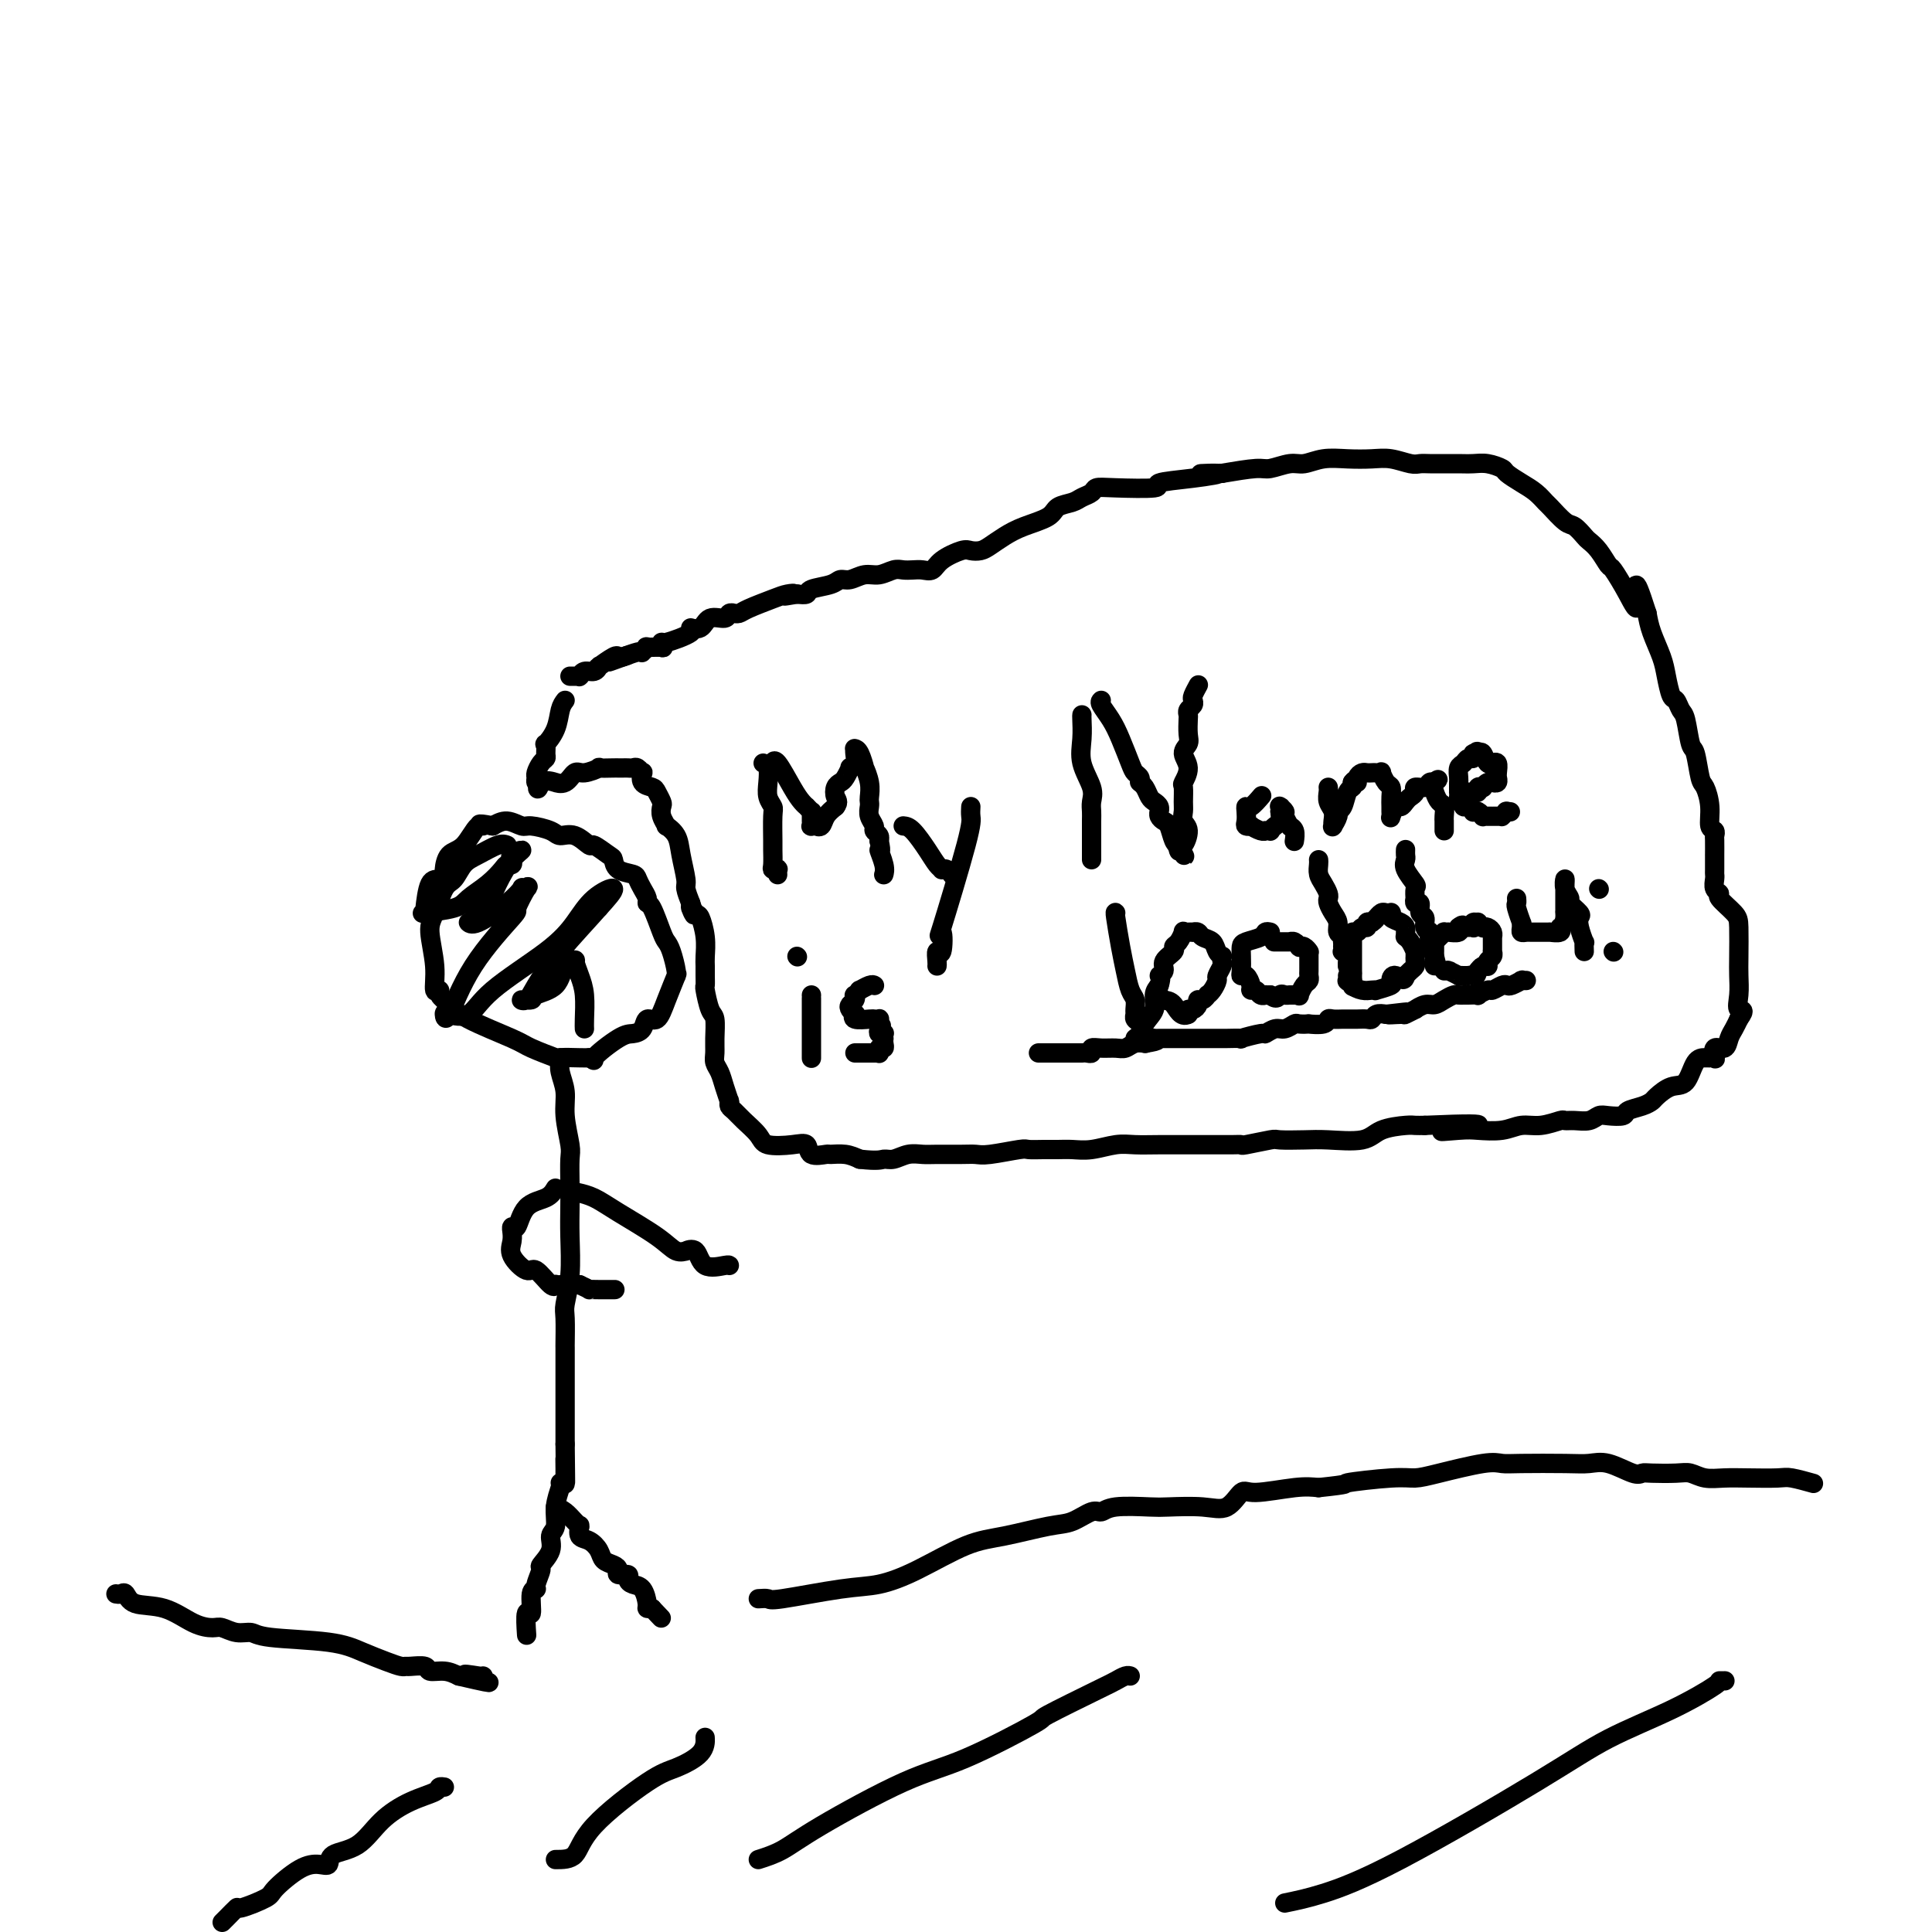 <svg viewBox='0 0 400 400' version='1.1' xmlns='http://www.w3.org/2000/svg' xmlns:xlink='http://www.w3.org/1999/xlink'><g fill='none' stroke='#000000' stroke-width='4' stroke-linecap='round' stroke-linejoin='round'><path d='M105,175c-0.470,-0.188 -0.941,-0.377 -2,0c-1.059,0.377 -2.707,1.319 -4,2c-1.293,0.681 -2.232,1.102 -3,2c-0.768,0.898 -1.364,2.272 -2,3c-0.636,0.728 -1.310,0.809 -2,2c-0.690,1.191 -1.396,3.492 -2,5c-0.604,1.508 -1.106,2.224 -1,4c0.106,1.776 0.819,4.611 1,7c0.181,2.389 -0.169,4.333 0,5c0.169,0.667 0.857,0.059 1,0c0.143,-0.059 -0.261,0.431 0,1c0.261,0.569 1.185,1.218 2,2c0.815,0.782 1.521,1.698 4,3c2.479,1.302 6.730,2.990 9,4c2.270,1.010 2.559,1.342 4,2c1.441,0.658 4.036,1.640 5,2c0.964,0.360 0.298,0.097 1,0c0.702,-0.097 2.772,-0.028 4,0c1.228,0.028 1.614,0.014 2,0'/><path d='M122,219c1.820,0.538 0.371,0.882 1,0c0.629,-0.882 3.338,-2.990 5,-4c1.662,-1.010 2.279,-0.922 3,-1c0.721,-0.078 1.546,-0.323 2,-1c0.454,-0.677 0.538,-1.785 1,-2c0.462,-0.215 1.301,0.464 2,0c0.699,-0.464 1.256,-2.071 2,-4c0.744,-1.929 1.674,-4.180 2,-5c0.326,-0.820 0.047,-0.208 0,0c-0.047,0.208 0.139,0.013 0,-1c-0.139,-1.013 -0.601,-2.845 -1,-4c-0.399,-1.155 -0.733,-1.632 -1,-2c-0.267,-0.368 -0.467,-0.626 -1,-2c-0.533,-1.374 -1.400,-3.863 -2,-5c-0.600,-1.137 -0.932,-0.921 -1,-1c-0.068,-0.079 0.129,-0.454 0,-1c-0.129,-0.546 -0.584,-1.264 -1,-2c-0.416,-0.736 -0.792,-1.491 -1,-2c-0.208,-0.509 -0.249,-0.771 -1,-1c-0.751,-0.229 -2.213,-0.423 -3,-1c-0.787,-0.577 -0.899,-1.535 -1,-2c-0.101,-0.465 -0.191,-0.435 -1,-1c-0.809,-0.565 -2.336,-1.723 -3,-2c-0.664,-0.277 -0.465,0.328 -1,0c-0.535,-0.328 -1.805,-1.589 -3,-2c-1.195,-0.411 -2.315,0.029 -3,0c-0.685,-0.029 -0.935,-0.527 -2,-1c-1.065,-0.473 -2.945,-0.921 -4,-1c-1.055,-0.079 -1.284,0.209 -2,0c-0.716,-0.209 -1.919,-0.917 -3,-1c-1.081,-0.083 -2.041,0.458 -3,1'/><path d='M102,171c-4.142,-0.869 -2.497,-0.040 -2,0c0.497,0.040 -0.153,-0.708 -1,0c-0.847,0.708 -1.889,2.873 -3,4c-1.111,1.127 -2.290,1.215 -3,2c-0.710,0.785 -0.950,2.267 -1,3c-0.050,0.733 0.091,0.718 0,1c-0.091,0.282 -0.415,0.860 -1,1c-0.585,0.140 -1.430,-0.158 -2,1c-0.570,1.158 -0.864,3.772 -1,5c-0.136,1.228 -0.113,1.070 0,1c0.113,-0.070 0.316,-0.052 0,0c-0.316,0.052 -1.150,0.137 0,0c1.150,-0.137 4.283,-0.496 6,-1c1.717,-0.504 2.019,-1.153 3,-2c0.981,-0.847 2.642,-1.890 4,-3c1.358,-1.110 2.414,-2.286 3,-3c0.586,-0.714 0.702,-0.967 1,-1c0.298,-0.033 0.779,0.152 1,0c0.221,-0.152 0.183,-0.642 0,-1c-0.183,-0.358 -0.510,-0.584 0,-1c0.510,-0.416 1.858,-1.023 2,-1c0.142,0.023 -0.921,0.676 -2,2c-1.079,1.324 -2.175,3.318 -3,5c-0.825,1.682 -1.379,3.052 -2,4c-0.621,0.948 -1.311,1.474 -2,2'/><path d='M99,189c-1.882,2.412 -2.089,1.942 -2,2c0.089,0.058 0.472,0.644 2,0c1.528,-0.644 4.201,-2.516 6,-4c1.799,-1.484 2.722,-2.579 3,-3c0.278,-0.421 -0.091,-0.169 0,0c0.091,0.169 0.640,0.255 1,0c0.360,-0.255 0.531,-0.851 0,0c-0.531,0.851 -1.764,3.149 -2,4c-0.236,0.851 0.526,0.255 -1,2c-1.526,1.745 -5.338,5.830 -8,10c-2.662,4.170 -4.172,8.426 -5,10c-0.828,1.574 -0.974,0.467 -1,0c-0.026,-0.467 0.068,-0.294 1,0c0.932,0.294 2.701,0.707 4,0c1.299,-0.707 2.127,-2.536 5,-5c2.873,-2.464 7.792,-5.564 11,-8c3.208,-2.436 4.705,-4.210 6,-6c1.295,-1.790 2.387,-3.597 4,-5c1.613,-1.403 3.747,-2.401 4,-2c0.253,0.401 -1.373,2.200 -3,4'/><path d='M124,188c-1.998,2.281 -5.495,5.985 -8,9c-2.505,3.015 -4.020,5.341 -5,7c-0.980,1.659 -1.426,2.651 -2,3c-0.574,0.349 -1.276,0.055 -1,0c0.276,-0.055 1.532,0.130 2,0c0.468,-0.130 0.149,-0.573 1,-1c0.851,-0.427 2.872,-0.838 4,-2c1.128,-1.162 1.364,-3.075 2,-4c0.636,-0.925 1.673,-0.862 2,-1c0.327,-0.138 -0.056,-0.478 0,0c0.056,0.478 0.551,1.775 1,3c0.449,1.225 0.852,2.380 1,4c0.148,1.620 0.040,3.705 0,5c-0.040,1.295 -0.011,1.798 0,2c0.011,0.202 0.006,0.101 0,0'/><path d='M116,219c-0.121,0.922 -0.243,1.844 0,3c0.243,1.156 0.850,2.545 1,4c0.150,1.455 -0.156,2.975 0,5c0.156,2.025 0.774,4.555 1,6c0.226,1.445 0.062,1.805 0,3c-0.062,1.195 -0.020,3.223 0,5c0.020,1.777 0.020,3.302 0,5c-0.020,1.698 -0.058,3.570 0,6c0.058,2.430 0.212,5.419 0,8c-0.212,2.581 -0.789,4.753 -1,6c-0.211,1.247 -0.057,1.568 0,3c0.057,1.432 0.015,3.975 0,5c-0.015,1.025 -0.004,0.531 0,1c0.004,0.469 0.001,1.901 0,3c-0.001,1.099 -0.000,1.866 0,3c0.000,1.134 0.000,2.634 0,4c-0.000,1.366 -0.000,2.599 0,4c0.000,1.401 0.000,2.972 0,4c-0.000,1.028 -0.000,1.514 0,2'/><path d='M117,299c0.155,13.229 0.041,6.302 0,4c-0.041,-2.302 -0.011,0.022 0,1c0.011,0.978 0.003,0.609 0,1c-0.003,0.391 -0.001,1.540 0,2c0.001,0.460 0.000,0.230 0,0'/><path d='M115,246c-0.445,0.743 -0.890,1.485 -2,2c-1.110,0.515 -2.886,0.802 -4,2c-1.114,1.198 -1.566,3.307 -2,4c-0.434,0.693 -0.851,-0.031 -1,0c-0.149,0.031 -0.030,0.815 0,1c0.030,0.185 -0.029,-0.230 0,0c0.029,0.230 0.148,1.106 0,2c-0.148,0.894 -0.561,1.805 0,3c0.561,1.195 2.097,2.674 3,3c0.903,0.326 1.172,-0.501 2,0c0.828,0.501 2.214,2.330 3,3c0.786,0.670 0.973,0.179 1,0c0.027,-0.179 -0.106,-0.048 0,0c0.106,0.048 0.452,0.013 1,0c0.548,-0.013 1.300,-0.004 2,0c0.700,0.004 1.350,0.002 2,0'/><path d='M120,266c2.545,1.155 1.909,1.041 2,1c0.091,-0.041 0.909,-0.011 2,0c1.091,0.011 2.455,0.003 3,0c0.545,-0.003 0.273,-0.002 0,0'/><path d='M120,247c-0.246,-0.056 -0.491,-0.113 0,0c0.491,0.113 1.719,0.394 3,1c1.281,0.606 2.615,1.536 5,3c2.385,1.464 5.823,3.461 8,5c2.177,1.539 3.095,2.620 4,3c0.905,0.380 1.798,0.060 2,0c0.202,-0.060 -0.286,0.142 0,0c0.286,-0.142 1.344,-0.626 2,0c0.656,0.626 0.908,2.364 2,3c1.092,0.636 3.025,0.171 4,0c0.975,-0.171 0.993,-0.049 1,0c0.007,0.049 0.004,0.024 0,0'/><path d='M116,307c0.123,0.080 0.245,0.159 0,1c-0.245,0.841 -0.858,2.443 -1,4c-0.142,1.557 0.187,3.070 0,4c-0.187,0.930 -0.891,1.279 -1,2c-0.109,0.721 0.378,1.815 0,3c-0.378,1.185 -1.622,2.461 -2,3c-0.378,0.539 0.110,0.343 0,1c-0.110,0.657 -0.818,2.168 -1,3c-0.182,0.832 0.161,0.984 0,1c-0.161,0.016 -0.828,-0.103 -1,1c-0.172,1.103 0.150,3.430 0,4c-0.150,0.570 -0.771,-0.616 -1,0c-0.229,0.616 -0.065,3.033 0,4c0.065,0.967 0.033,0.483 0,0'/><path d='M115,312c0.649,0.225 1.299,0.451 2,1c0.701,0.549 1.454,1.422 2,2c0.546,0.578 0.884,0.861 1,1c0.116,0.139 0.010,0.134 0,0c-0.010,-0.134 0.076,-0.397 0,0c-0.076,0.397 -0.315,1.454 0,2c0.315,0.546 1.185,0.580 2,1c0.815,0.420 1.575,1.227 2,2c0.425,0.773 0.514,1.513 1,2c0.486,0.487 1.370,0.722 2,1c0.630,0.278 1.008,0.600 1,1c-0.008,0.400 -0.402,0.879 0,1c0.402,0.121 1.600,-0.115 2,0c0.400,0.115 0.001,0.581 0,1c-0.001,0.419 0.395,0.792 1,1c0.605,0.208 1.420,0.252 2,1c0.580,0.748 0.925,2.201 1,3c0.075,0.799 -0.122,0.942 0,1c0.122,0.058 0.561,0.029 1,0'/><path d='M135,333c3.333,3.500 1.667,1.750 0,0'/><path d='M158,158c0.415,0.159 0.829,0.319 1,1c0.171,0.681 0.098,1.885 0,3c-0.098,1.115 -0.223,2.142 0,3c0.223,0.858 0.792,1.547 1,2c0.208,0.453 0.055,0.671 0,2c-0.055,1.329 -0.011,3.768 0,5c0.011,1.232 -0.011,1.257 0,2c0.011,0.743 0.056,2.203 0,3c-0.056,0.797 -0.211,0.932 0,1c0.211,0.068 0.789,0.071 1,0c0.211,-0.071 0.057,-0.215 0,0c-0.057,0.215 -0.015,0.789 0,1c0.015,0.211 0.004,0.060 0,0c-0.004,-0.060 -0.002,-0.030 0,0'/><path d='M160,158c-0.036,0.130 -0.072,0.259 0,0c0.072,-0.259 0.253,-0.908 1,0c0.747,0.908 2.060,3.372 3,5c0.940,1.628 1.506,2.421 2,3c0.494,0.579 0.917,0.943 1,1c0.083,0.057 -0.174,-0.192 0,0c0.174,0.192 0.779,0.826 1,1c0.221,0.174 0.058,-0.111 0,0c-0.058,0.111 -0.012,0.618 0,1c0.012,0.382 -0.012,0.638 0,1c0.012,0.362 0.059,0.831 0,1c-0.059,0.169 -0.224,0.039 0,0c0.224,-0.039 0.836,0.012 1,0c0.164,-0.012 -0.121,-0.086 0,0c0.121,0.086 0.648,0.331 1,0c0.352,-0.331 0.529,-1.237 1,-2c0.471,-0.763 1.235,-1.381 2,-2'/><path d='M173,167c0.787,-0.965 0.253,-1.376 0,-2c-0.253,-0.624 -0.227,-1.459 0,-2c0.227,-0.541 0.653,-0.788 1,-1c0.347,-0.212 0.615,-0.389 1,-1c0.385,-0.611 0.888,-1.656 1,-2c0.112,-0.344 -0.166,0.013 0,0c0.166,-0.013 0.777,-0.396 1,-1c0.223,-0.604 0.059,-1.430 0,-2c-0.059,-0.570 -0.013,-0.884 0,-1c0.013,-0.116 -0.007,-0.033 0,0c0.007,0.033 0.039,0.017 0,0c-0.039,-0.017 -0.150,-0.034 0,0c0.150,0.034 0.562,0.121 1,1c0.438,0.879 0.902,2.550 1,3c0.098,0.450 -0.170,-0.322 0,0c0.170,0.322 0.776,1.738 1,3c0.224,1.262 0.064,2.369 0,3c-0.064,0.631 -0.032,0.785 0,1c0.032,0.215 0.065,0.491 0,1c-0.065,0.509 -0.228,1.250 0,2c0.228,0.750 0.846,1.508 1,2c0.154,0.492 -0.154,0.720 0,1c0.154,0.280 0.772,0.614 1,1c0.228,0.386 0.065,0.825 0,1c-0.065,0.175 -0.033,0.088 0,0'/><path d='M182,174c0.713,3.243 -0.005,1.850 0,2c0.005,0.150 0.733,1.844 1,3c0.267,1.156 0.072,1.773 0,2c-0.072,0.227 -0.021,0.065 0,0c0.021,-0.065 0.010,-0.032 0,0'/><path d='M187,171c0.558,0.053 1.115,0.105 2,1c0.885,0.895 2.096,2.631 3,4c0.904,1.369 1.500,2.371 2,3c0.500,0.629 0.905,0.887 1,1c0.095,0.113 -0.118,0.083 0,0c0.118,-0.083 0.568,-0.218 1,0c0.432,0.218 0.847,0.789 1,1c0.153,0.211 0.044,0.060 0,0c-0.044,-0.060 -0.022,-0.030 0,0'/><path d='M201,167c-0.038,0.683 -0.076,1.365 0,2c0.076,0.635 0.265,1.222 -1,6c-1.265,4.778 -3.985,13.746 -5,17c-1.015,3.254 -0.324,0.795 0,1c0.324,0.205 0.283,3.074 0,4c-0.283,0.926 -0.808,-0.092 -1,0c-0.192,0.092 -0.052,1.294 0,2c0.052,0.706 0.015,0.916 0,1c-0.015,0.084 -0.007,0.042 0,0'/><path d='M224,148c-0.016,0.086 -0.033,0.173 0,1c0.033,0.827 0.114,2.396 0,4c-0.114,1.604 -0.423,3.244 0,5c0.423,1.756 1.577,3.629 2,5c0.423,1.371 0.113,2.240 0,3c-0.113,0.760 -0.030,1.412 0,2c0.030,0.588 0.008,1.114 0,2c-0.008,0.886 -0.002,2.132 0,3c0.002,0.868 0.001,1.356 0,2c-0.001,0.644 -0.000,1.443 0,2c0.000,0.557 0.000,0.874 0,1c-0.000,0.126 -0.000,0.063 0,0'/><path d='M228,145c-0.180,0.168 -0.361,0.335 0,1c0.361,0.665 1.263,1.827 2,3c0.737,1.173 1.308,2.356 2,4c0.692,1.644 1.506,3.747 2,5c0.494,1.253 0.667,1.656 1,2c0.333,0.344 0.824,0.630 1,1c0.176,0.370 0.036,0.824 0,1c-0.036,0.176 0.032,0.075 0,0c-0.032,-0.075 -0.162,-0.122 0,0c0.162,0.122 0.618,0.415 1,1c0.382,0.585 0.691,1.462 1,2c0.309,0.538 0.618,0.735 1,1c0.382,0.265 0.837,0.596 1,1c0.163,0.404 0.032,0.880 0,1c-0.032,0.120 0.033,-0.115 0,0c-0.033,0.115 -0.163,0.581 0,1c0.163,0.419 0.621,0.793 1,1c0.379,0.207 0.679,0.248 1,1c0.321,0.752 0.663,2.215 1,3c0.337,0.785 0.668,0.893 1,1'/><path d='M244,175c2.475,4.579 0.663,1.026 0,0c-0.663,-1.026 -0.175,0.474 0,1c0.175,0.526 0.038,0.079 0,0c-0.038,-0.079 0.025,0.211 0,0c-0.025,-0.211 -0.136,-0.925 0,-1c0.136,-0.075 0.520,0.487 1,0c0.480,-0.487 1.057,-2.022 1,-3c-0.057,-0.978 -0.749,-1.398 -1,-2c-0.251,-0.602 -0.062,-1.385 0,-2c0.062,-0.615 -0.002,-1.060 0,-2c0.002,-0.940 0.071,-2.374 0,-3c-0.071,-0.626 -0.282,-0.446 0,-1c0.282,-0.554 1.056,-1.844 1,-3c-0.056,-1.156 -0.943,-2.180 -1,-3c-0.057,-0.820 0.716,-1.438 1,-2c0.284,-0.562 0.080,-1.068 0,-2c-0.080,-0.932 -0.035,-2.292 0,-3c0.035,-0.708 0.061,-0.766 0,-1c-0.061,-0.234 -0.209,-0.645 0,-1c0.209,-0.355 0.774,-0.656 1,-1c0.226,-0.344 0.113,-0.733 0,-1c-0.113,-0.267 -0.226,-0.412 0,-1c0.226,-0.588 0.792,-1.620 1,-2c0.208,-0.380 0.060,-0.109 0,0c-0.060,0.109 -0.030,0.054 0,0'/><path d='M261,165c0.196,-0.231 0.393,-0.462 0,0c-0.393,0.462 -1.374,1.616 -2,2c-0.626,0.384 -0.895,-0.002 -1,0c-0.105,0.002 -0.044,0.392 0,1c0.044,0.608 0.071,1.435 0,2c-0.071,0.565 -0.239,0.869 0,1c0.239,0.131 0.886,0.088 1,0c0.114,-0.088 -0.305,-0.220 0,0c0.305,0.220 1.335,0.792 2,1c0.665,0.208 0.966,0.053 1,0c0.034,-0.053 -0.197,-0.002 0,0c0.197,0.002 0.824,-0.044 1,0c0.176,0.044 -0.097,0.177 0,0c0.097,-0.177 0.565,-0.663 1,-1c0.435,-0.337 0.839,-0.525 1,-1c0.161,-0.475 0.081,-1.238 0,-2'/><path d='M265,168c0.614,-0.849 0.149,-0.972 0,-1c-0.149,-0.028 0.016,0.038 0,0c-0.016,-0.038 -0.214,-0.182 0,0c0.214,0.182 0.841,0.689 1,1c0.159,0.311 -0.150,0.425 0,1c0.150,0.575 0.758,1.612 1,2c0.242,0.388 0.117,0.129 0,0c-0.117,-0.129 -0.227,-0.127 0,0c0.227,0.127 0.792,0.380 1,1c0.208,0.620 0.059,1.606 0,2c-0.059,0.394 -0.030,0.197 0,0'/><path d='M275,163c0.030,0.243 0.061,0.486 0,1c-0.061,0.514 -0.212,1.300 0,2c0.212,0.700 0.788,1.314 1,2c0.212,0.686 0.061,1.445 0,2c-0.061,0.555 -0.031,0.905 0,1c0.031,0.095 0.064,-0.067 0,0c-0.064,0.067 -0.225,0.361 0,0c0.225,-0.361 0.834,-1.378 1,-2c0.166,-0.622 -0.113,-0.849 0,-1c0.113,-0.151 0.618,-0.226 1,-1c0.382,-0.774 0.641,-2.247 1,-3c0.359,-0.753 0.817,-0.787 1,-1c0.183,-0.213 0.092,-0.607 0,-1'/><path d='M280,162c0.858,-1.193 1.004,-0.176 1,0c-0.004,0.176 -0.156,-0.489 0,-1c0.156,-0.511 0.620,-0.869 1,-1c0.380,-0.131 0.675,-0.037 1,0c0.325,0.037 0.678,0.017 1,0c0.322,-0.017 0.612,-0.030 1,0c0.388,0.030 0.875,0.105 1,0c0.125,-0.105 -0.110,-0.389 0,0c0.110,0.389 0.565,1.452 1,2c0.435,0.548 0.849,0.581 1,1c0.151,0.419 0.040,1.225 0,2c-0.040,0.775 -0.008,1.520 0,2c0.008,0.480 -0.009,0.693 0,1c0.009,0.307 0.044,0.706 0,1c-0.044,0.294 -0.167,0.482 0,0c0.167,-0.482 0.623,-1.634 1,-2c0.377,-0.366 0.673,0.056 1,0c0.327,-0.056 0.683,-0.588 1,-1c0.317,-0.412 0.596,-0.703 1,-1c0.404,-0.297 0.935,-0.602 1,-1c0.065,-0.398 -0.336,-0.891 0,-1c0.336,-0.109 1.410,0.167 2,0c0.590,-0.167 0.697,-0.776 1,-1c0.303,-0.224 0.801,-0.064 1,0c0.199,0.064 0.100,0.032 0,0'/><path d='M297,162c1.404,-1.019 0.415,-0.568 0,0c-0.415,0.568 -0.255,1.252 0,2c0.255,0.748 0.604,1.558 1,2c0.396,0.442 0.838,0.514 1,1c0.162,0.486 0.043,1.384 0,2c-0.043,0.616 -0.012,0.949 0,1c0.012,0.051 0.003,-0.179 0,0c-0.003,0.179 -0.001,0.766 0,1c0.001,0.234 0.000,0.114 0,0c-0.000,-0.114 -0.000,-0.223 0,0c0.000,0.223 0.000,0.778 0,1c-0.000,0.222 -0.000,0.111 0,0'/><path d='M304,164c0.455,0.008 0.911,0.016 1,0c0.089,-0.016 -0.187,-0.056 0,0c0.187,0.056 0.837,0.207 1,0c0.163,-0.207 -0.163,-0.773 0,-1c0.163,-0.227 0.813,-0.114 1,0c0.187,0.114 -0.090,0.228 0,0c0.090,-0.228 0.546,-0.797 1,-1c0.454,-0.203 0.906,-0.040 1,0c0.094,0.040 -0.171,-0.044 0,0c0.171,0.044 0.779,0.214 1,0c0.221,-0.214 0.055,-0.814 0,-1c-0.055,-0.186 0.000,0.041 0,0c-0.000,-0.041 -0.056,-0.349 0,-1c0.056,-0.651 0.222,-1.646 0,-2c-0.222,-0.354 -0.833,-0.067 -1,0c-0.167,0.067 0.110,-0.085 0,0c-0.110,0.085 -0.607,0.408 -1,0c-0.393,-0.408 -0.684,-1.545 -1,-2c-0.316,-0.455 -0.658,-0.227 -1,0'/><path d='M306,156c-0.555,-0.911 0.059,-0.188 0,0c-0.059,0.188 -0.790,-0.158 -1,0c-0.210,0.158 0.101,0.820 0,1c-0.101,0.180 -0.616,-0.120 -1,0c-0.384,0.120 -0.639,0.662 -1,1c-0.361,0.338 -0.829,0.473 -1,1c-0.171,0.527 -0.046,1.447 0,2c0.046,0.553 0.013,0.739 0,1c-0.013,0.261 -0.004,0.596 0,1c0.004,0.404 0.005,0.878 0,1c-0.005,0.122 -0.016,-0.107 0,0c0.016,0.107 0.060,0.549 0,1c-0.060,0.451 -0.222,0.909 0,1c0.222,0.091 0.829,-0.186 1,0c0.171,0.186 -0.095,0.833 0,1c0.095,0.167 0.551,-0.148 1,0c0.449,0.148 0.890,0.758 1,1c0.110,0.242 -0.111,0.118 0,0c0.111,-0.118 0.556,-0.228 1,0c0.444,0.228 0.889,0.793 1,1c0.111,0.207 -0.111,0.055 0,0c0.111,-0.055 0.555,-0.015 1,0c0.445,0.015 0.890,0.004 1,0c0.110,-0.004 -0.114,-0.001 0,0c0.114,0.001 0.566,0.001 1,0c0.434,-0.001 0.851,-0.003 1,0c0.149,0.003 0.030,0.011 0,0c-0.030,-0.011 0.030,-0.041 0,0c-0.030,0.041 -0.152,0.155 0,0c0.152,-0.155 0.576,-0.577 1,-1'/><path d='M312,168c1.393,0.155 0.375,0.042 0,0c-0.375,-0.042 -0.107,-0.012 0,0c0.107,0.012 0.054,0.006 0,0'/><path d='M168,206c0.000,0.505 0.000,1.011 0,1c0.000,-0.011 0.000,-0.538 0,0c0.000,0.538 0.000,2.142 0,3c-0.000,0.858 0.000,0.969 0,1c0.000,0.031 0.000,-0.020 0,0c0.000,0.020 0.000,0.110 0,0c0.000,-0.110 0.000,-0.422 0,1c0.000,1.422 0.000,4.577 0,6c0.000,1.423 0.000,1.114 0,1c0.000,-0.114 0.000,-0.033 0,0c0.000,0.033 0.000,0.016 0,0'/><path d='M165,198c0.000,0.000 0.100,0.100 0.1,0.1'/><path d='M181,204c0.050,0.033 0.101,0.065 0,0c-0.101,-0.065 -0.353,-0.229 -1,0c-0.647,0.229 -1.689,0.849 -2,1c-0.311,0.151 0.109,-0.167 0,0c-0.109,0.167 -0.748,0.818 -1,1c-0.252,0.182 -0.116,-0.105 0,0c0.116,0.105 0.214,0.601 0,1c-0.214,0.399 -0.740,0.699 -1,1c-0.260,0.301 -0.255,0.602 0,1c0.255,0.398 0.761,0.891 1,1c0.239,0.109 0.211,-0.167 0,0c-0.211,0.167 -0.607,0.776 0,1c0.607,0.224 2.215,0.063 3,0c0.785,-0.063 0.746,-0.027 1,0c0.254,0.027 0.799,0.046 1,0c0.201,-0.046 0.057,-0.156 0,0c-0.057,0.156 -0.029,0.578 0,1'/><path d='M182,212c0.929,0.631 0.253,0.208 0,0c-0.253,-0.208 -0.082,-0.200 0,0c0.082,0.200 0.074,0.594 0,1c-0.074,0.406 -0.216,0.826 0,1c0.216,0.174 0.790,0.102 1,0c0.210,-0.102 0.057,-0.233 0,0c-0.057,0.233 -0.019,0.832 0,1c0.019,0.168 0.019,-0.095 0,0c-0.019,0.095 -0.058,0.547 0,1c0.058,0.453 0.211,0.906 0,1c-0.211,0.094 -0.788,-0.171 -1,0c-0.212,0.171 -0.060,0.778 0,1c0.060,0.222 0.029,0.060 0,0c-0.029,-0.060 -0.054,-0.016 0,0c0.054,0.016 0.187,0.004 0,0c-0.187,-0.004 -0.695,-0.001 -1,0c-0.305,0.001 -0.408,0.000 -1,0c-0.592,-0.000 -1.674,-0.000 -2,0c-0.326,0.000 0.105,0.000 0,0c-0.105,-0.000 -0.744,-0.000 -1,0c-0.256,0.000 -0.128,0.000 0,0'/><path d='M215,218c0.665,0.000 1.330,0.000 2,0c0.670,-0.000 1.345,-0.000 2,0c0.655,0.000 1.290,0.001 2,0c0.710,-0.001 1.495,-0.004 2,0c0.505,0.004 0.729,0.015 1,0c0.271,-0.015 0.590,-0.057 1,0c0.410,0.057 0.911,0.212 1,0c0.089,-0.212 -0.233,-0.793 0,-1c0.233,-0.207 1.023,-0.041 2,0c0.977,0.041 2.143,-0.041 3,0c0.857,0.041 1.405,0.207 2,0c0.595,-0.207 1.237,-0.786 2,-1c0.763,-0.214 1.647,-0.061 2,0c0.353,0.061 0.177,0.031 0,0'/><path d='M237,216c3.871,-0.536 2.548,-0.876 2,-1c-0.548,-0.124 -0.319,-0.033 0,0c0.319,0.033 0.730,0.009 1,0c0.270,-0.009 0.400,-0.002 1,0c0.600,0.002 1.671,0.001 3,0c1.329,-0.001 2.917,-0.000 4,0c1.083,0.000 1.662,-0.000 2,0c0.338,0.000 0.437,0.001 1,0c0.563,-0.001 1.591,-0.004 2,0c0.409,0.004 0.199,0.016 1,0c0.801,-0.016 2.613,-0.061 3,0c0.387,0.061 -0.651,0.228 0,0c0.651,-0.228 2.991,-0.849 4,-1c1.009,-0.151 0.689,0.170 1,0c0.311,-0.170 1.255,-0.830 2,-1c0.745,-0.170 1.293,0.150 2,0c0.707,-0.150 1.573,-0.771 2,-1c0.427,-0.229 0.415,-0.065 1,0c0.585,0.065 1.766,0.032 2,0c0.234,-0.032 -0.481,-0.061 0,0c0.481,0.061 2.156,0.213 3,0c0.844,-0.213 0.856,-0.789 1,-1c0.144,-0.211 0.419,-0.056 1,0c0.581,0.056 1.469,0.015 2,0c0.531,-0.015 0.706,-0.003 1,0c0.294,0.003 0.708,-0.003 1,0c0.292,0.003 0.462,0.015 1,0c0.538,-0.015 1.443,-0.055 2,0c0.557,0.055 0.765,0.207 1,0c0.235,-0.207 0.496,-0.773 1,-1c0.504,-0.227 1.252,-0.113 2,0'/><path d='M287,210c7.847,-0.924 2.465,-0.232 1,0c-1.465,0.232 0.986,0.006 2,0c1.014,-0.006 0.589,0.209 1,0c0.411,-0.209 1.657,-0.843 2,-1c0.343,-0.157 -0.217,0.165 0,0c0.217,-0.165 1.210,-0.815 2,-1c0.790,-0.185 1.378,0.094 2,0c0.622,-0.094 1.279,-0.561 2,-1c0.721,-0.439 1.508,-0.850 2,-1c0.492,-0.150 0.690,-0.039 1,0c0.310,0.039 0.731,0.006 1,0c0.269,-0.006 0.386,0.013 1,0c0.614,-0.013 1.726,-0.060 2,0c0.274,0.060 -0.291,0.226 0,0c0.291,-0.226 1.439,-0.844 2,-1c0.561,-0.156 0.536,0.151 1,0c0.464,-0.151 1.417,-0.758 2,-1c0.583,-0.242 0.798,-0.117 1,0c0.202,0.117 0.393,0.228 1,0c0.607,-0.228 1.630,-0.793 2,-1c0.370,-0.207 0.085,-0.055 0,0c-0.085,0.055 0.029,0.015 0,0c-0.029,-0.015 -0.200,-0.004 0,0c0.200,0.004 0.771,0.001 1,0c0.229,-0.001 0.114,-0.001 0,0'/><path d='M331,184c0.000,0.000 0.100,0.100 0.1,0.1'/><path d='M334,197c0.000,0.000 0.100,0.100 0.1,0.1'/><path d='M117,145c-0.370,0.487 -0.740,0.974 -1,2c-0.260,1.026 -0.409,2.590 -1,4c-0.591,1.410 -1.625,2.667 -2,3c-0.375,0.333 -0.090,-0.258 0,0c0.090,0.258 -0.014,1.364 0,2c0.014,0.636 0.147,0.801 0,1c-0.147,0.199 -0.572,0.432 -1,1c-0.428,0.568 -0.857,1.472 -1,2c-0.143,0.528 -0.000,0.681 0,1c0.000,0.319 -0.143,0.806 0,1c0.143,0.194 0.571,0.097 1,0'/><path d='M112,162c-0.962,2.627 -0.868,0.696 0,0c0.868,-0.696 2.510,-0.157 3,0c0.490,0.157 -0.172,-0.067 0,0c0.172,0.067 1.178,0.424 2,0c0.822,-0.424 1.460,-1.630 2,-2c0.540,-0.370 0.982,0.097 2,0c1.018,-0.097 2.611,-0.758 3,-1c0.389,-0.242 -0.428,-0.065 0,0c0.428,0.065 2.100,0.017 3,0c0.900,-0.017 1.029,-0.005 1,0c-0.029,0.005 -0.215,0.002 0,0c0.215,-0.002 0.831,-0.002 1,0c0.169,0.002 -0.109,0.005 0,0c0.109,-0.005 0.604,-0.017 1,0c0.396,0.017 0.693,0.064 1,0c0.307,-0.064 0.625,-0.238 1,0c0.375,0.238 0.807,0.889 1,1c0.193,0.111 0.146,-0.317 0,0c-0.146,0.317 -0.393,1.380 0,2c0.393,0.620 1.425,0.799 2,1c0.575,0.201 0.694,0.426 1,1c0.306,0.574 0.798,1.497 1,2c0.202,0.503 0.113,0.584 0,1c-0.113,0.416 -0.252,1.165 0,2c0.252,0.835 0.895,1.754 1,2c0.105,0.246 -0.326,-0.181 0,0c0.326,0.181 1.411,0.971 2,2c0.589,1.029 0.684,2.296 1,4c0.316,1.704 0.854,3.843 1,5c0.146,1.157 -0.101,1.330 0,2c0.101,0.670 0.551,1.835 1,3'/><path d='M143,187c1.498,4.346 0.244,1.710 0,1c-0.244,-0.710 0.523,0.506 1,1c0.477,0.494 0.664,0.268 1,1c0.336,0.732 0.822,2.424 1,4c0.178,1.576 0.047,3.035 0,4c-0.047,0.965 -0.010,1.435 0,2c0.010,0.565 -0.008,1.224 0,2c0.008,0.776 0.040,1.671 0,2c-0.040,0.329 -0.154,0.094 0,1c0.154,0.906 0.576,2.953 1,4c0.424,1.047 0.849,1.095 1,2c0.151,0.905 0.029,2.668 0,4c-0.029,1.332 0.034,2.235 0,3c-0.034,0.765 -0.167,1.392 0,2c0.167,0.608 0.633,1.195 1,2c0.367,0.805 0.633,1.826 1,3c0.367,1.174 0.833,2.499 1,3c0.167,0.501 0.035,0.178 0,0c-0.035,-0.178 0.025,-0.210 0,0c-0.025,0.210 -0.137,0.662 0,1c0.137,0.338 0.522,0.560 1,1c0.478,0.440 1.050,1.097 2,2c0.950,0.903 2.280,2.053 3,3c0.720,0.947 0.831,1.690 2,2c1.169,0.310 3.397,0.189 5,0c1.603,-0.189 2.582,-0.444 3,0c0.418,0.444 0.275,1.586 1,2c0.725,0.414 2.318,0.101 3,0c0.682,-0.101 0.453,0.011 1,0c0.547,-0.011 1.871,-0.146 3,0c1.129,0.146 2.065,0.573 3,1'/><path d='M178,240c3.988,0.448 4.459,0.067 5,0c0.541,-0.067 1.152,0.178 2,0c0.848,-0.178 1.932,-0.780 3,-1c1.068,-0.220 2.120,-0.058 3,0c0.880,0.058 1.588,0.012 3,0c1.412,-0.012 3.529,0.011 5,0c1.471,-0.011 2.298,-0.056 3,0c0.702,0.056 1.279,0.211 3,0c1.721,-0.211 4.585,-0.789 6,-1c1.415,-0.211 1.381,-0.056 2,0c0.619,0.056 1.891,0.011 3,0c1.109,-0.011 2.056,0.011 3,0c0.944,-0.011 1.884,-0.056 3,0c1.116,0.056 2.406,0.211 4,0c1.594,-0.211 3.492,-0.789 5,-1c1.508,-0.211 2.627,-0.057 4,0c1.373,0.057 2.999,0.015 5,0c2.001,-0.015 4.378,-0.003 6,0c1.622,0.003 2.491,-0.003 4,0c1.509,0.003 3.658,0.015 5,0c1.342,-0.015 1.878,-0.056 2,0c0.122,0.056 -0.169,0.211 1,0c1.169,-0.211 3.797,-0.787 5,-1c1.203,-0.213 0.980,-0.064 2,0c1.020,0.064 3.282,0.041 5,0c1.718,-0.041 2.893,-0.102 5,0c2.107,0.102 5.145,0.367 7,0c1.855,-0.367 2.528,-1.366 4,-2c1.472,-0.634 3.742,-0.901 5,-1c1.258,-0.099 1.502,-0.028 2,0c0.498,0.028 1.249,0.014 2,0'/><path d='M295,233c19.158,-0.858 8.553,0.498 5,1c-3.553,0.502 -0.055,0.150 2,0c2.055,-0.150 2.666,-0.096 4,0c1.334,0.096 3.389,0.236 5,0c1.611,-0.236 2.776,-0.848 4,-1c1.224,-0.152 2.506,0.156 4,0c1.494,-0.156 3.202,-0.778 4,-1c0.798,-0.222 0.688,-0.046 1,0c0.312,0.046 1.047,-0.040 2,0c0.953,0.040 2.123,0.204 3,0c0.877,-0.204 1.460,-0.775 2,-1c0.540,-0.225 1.038,-0.102 2,0c0.962,0.102 2.389,0.183 3,0c0.611,-0.183 0.407,-0.631 1,-1c0.593,-0.369 1.983,-0.659 3,-1c1.017,-0.341 1.662,-0.732 2,-1c0.338,-0.268 0.370,-0.411 1,-1c0.630,-0.589 1.857,-1.622 3,-2c1.143,-0.378 2.201,-0.101 3,-1c0.799,-0.899 1.337,-2.973 2,-4c0.663,-1.027 1.449,-1.008 2,-1c0.551,0.008 0.866,0.004 1,0c0.134,-0.004 0.087,-0.009 0,0c-0.087,0.009 -0.213,0.032 0,0c0.213,-0.032 0.764,-0.120 1,0c0.236,0.120 0.157,0.447 0,0c-0.157,-0.447 -0.393,-1.667 0,-2c0.393,-0.333 1.415,0.220 2,0c0.585,-0.220 0.735,-1.213 1,-2c0.265,-0.787 0.647,-1.368 1,-2c0.353,-0.632 0.676,-1.316 1,-2'/><path d='M360,211c1.702,-2.336 0.456,-1.676 0,-2c-0.456,-0.324 -0.123,-1.633 0,-3c0.123,-1.367 0.035,-2.794 0,-4c-0.035,-1.206 -0.019,-2.193 0,-4c0.019,-1.807 0.040,-4.434 0,-6c-0.040,-1.566 -0.140,-2.072 -1,-3c-0.860,-0.928 -2.479,-2.277 -3,-3c-0.521,-0.723 0.057,-0.821 0,-1c-0.057,-0.179 -0.747,-0.438 -1,-1c-0.253,-0.562 -0.068,-1.426 0,-2c0.068,-0.574 0.018,-0.858 0,-1c-0.018,-0.142 -0.005,-0.142 0,-1c0.005,-0.858 0.002,-2.573 0,-3c-0.002,-0.427 -0.005,0.435 0,0c0.005,-0.435 0.016,-2.166 0,-3c-0.016,-0.834 -0.060,-0.770 0,-1c0.060,-0.230 0.223,-0.754 0,-1c-0.223,-0.246 -0.833,-0.213 -1,-1c-0.167,-0.787 0.110,-2.392 0,-4c-0.110,-1.608 -0.607,-3.219 -1,-4c-0.393,-0.781 -0.683,-0.733 -1,-2c-0.317,-1.267 -0.662,-3.849 -1,-5c-0.338,-1.151 -0.668,-0.869 -1,-2c-0.332,-1.131 -0.667,-3.674 -1,-5c-0.333,-1.326 -0.666,-1.434 -1,-2c-0.334,-0.566 -0.671,-1.589 -1,-2c-0.329,-0.411 -0.652,-0.210 -1,-1c-0.348,-0.790 -0.722,-2.573 -1,-4c-0.278,-1.427 -0.459,-2.500 -1,-4c-0.541,-1.500 -1.440,-3.429 -2,-5c-0.560,-1.571 -0.780,-2.786 -1,-4'/><path d='M341,127c-3.317,-10.467 -2.110,-4.135 -2,-2c0.110,2.135 -0.878,0.071 -2,-2c-1.122,-2.071 -2.380,-4.150 -3,-5c-0.620,-0.850 -0.603,-0.470 -1,-1c-0.397,-0.530 -1.207,-1.971 -2,-3c-0.793,-1.029 -1.568,-1.645 -2,-2c-0.432,-0.355 -0.521,-0.447 -1,-1c-0.479,-0.553 -1.349,-1.566 -2,-2c-0.651,-0.434 -1.083,-0.290 -2,-1c-0.917,-0.710 -2.320,-2.274 -3,-3c-0.680,-0.726 -0.639,-0.614 -1,-1c-0.361,-0.386 -1.125,-1.270 -2,-2c-0.875,-0.730 -1.861,-1.306 -3,-2c-1.139,-0.694 -2.429,-1.506 -3,-2c-0.571,-0.494 -0.421,-0.668 -1,-1c-0.579,-0.332 -1.888,-0.821 -3,-1c-1.112,-0.179 -2.027,-0.048 -3,0c-0.973,0.048 -2.002,0.014 -3,0c-0.998,-0.014 -1.964,-0.007 -3,0c-1.036,0.007 -2.141,0.016 -3,0c-0.859,-0.016 -1.471,-0.057 -2,0c-0.529,0.057 -0.977,0.210 -2,0c-1.023,-0.210 -2.623,-0.784 -4,-1c-1.377,-0.216 -2.531,-0.073 -4,0c-1.469,0.073 -3.255,0.076 -5,0c-1.745,-0.076 -3.451,-0.231 -5,0c-1.549,0.231 -2.943,0.849 -4,1c-1.057,0.151 -1.778,-0.166 -3,0c-1.222,0.166 -2.944,0.814 -4,1c-1.056,0.186 -1.444,-0.090 -3,0c-1.556,0.090 -4.278,0.545 -7,1'/><path d='M253,98c-8.549,0.261 -2.422,-0.088 -1,0c1.422,0.088 -1.861,0.611 -5,1c-3.139,0.389 -6.136,0.643 -7,1c-0.864,0.357 0.403,0.817 -1,1c-1.403,0.183 -5.477,0.091 -8,0c-2.523,-0.091 -3.495,-0.180 -4,0c-0.505,0.180 -0.541,0.629 -1,1c-0.459,0.371 -1.340,0.666 -2,1c-0.660,0.334 -1.100,0.708 -2,1c-0.900,0.292 -2.261,0.501 -3,1c-0.739,0.499 -0.855,1.286 -2,2c-1.145,0.714 -3.318,1.355 -5,2c-1.682,0.645 -2.871,1.296 -4,2c-1.129,0.704 -2.197,1.462 -3,2c-0.803,0.538 -1.342,0.856 -2,1c-0.658,0.144 -1.436,0.116 -2,0c-0.564,-0.116 -0.913,-0.318 -2,0c-1.087,0.318 -2.910,1.157 -4,2c-1.090,0.843 -1.446,1.689 -2,2c-0.554,0.311 -1.306,0.087 -2,0c-0.694,-0.087 -1.329,-0.039 -2,0c-0.671,0.039 -1.376,0.067 -2,0c-0.624,-0.067 -1.165,-0.229 -2,0c-0.835,0.229 -1.965,0.849 -3,1c-1.035,0.151 -1.977,-0.167 -3,0c-1.023,0.167 -2.129,0.819 -3,1c-0.871,0.181 -1.507,-0.109 -2,0c-0.493,0.109 -0.844,0.617 -2,1c-1.156,0.383 -3.119,0.642 -4,1c-0.881,0.358 -0.680,0.817 -1,1c-0.320,0.183 -1.160,0.092 -2,0'/><path d='M165,123c-4.526,0.782 -1.842,0.238 -1,0c0.842,-0.238 -0.157,-0.169 -1,0c-0.843,0.169 -1.532,0.438 -3,1c-1.468,0.562 -3.717,1.417 -5,2c-1.283,0.583 -1.599,0.892 -2,1c-0.401,0.108 -0.888,0.013 -1,0c-0.112,-0.013 0.151,0.057 0,0c-0.151,-0.057 -0.715,-0.240 -1,0c-0.285,0.240 -0.292,0.903 -1,1c-0.708,0.097 -2.117,-0.373 -3,0c-0.883,0.373 -1.242,1.587 -2,2c-0.758,0.413 -1.917,0.023 -2,0c-0.083,-0.023 0.909,0.319 0,1c-0.909,0.681 -3.719,1.699 -5,2c-1.281,0.301 -1.032,-0.117 -1,0c0.032,0.117 -0.153,0.767 0,1c0.153,0.233 0.644,0.049 0,0c-0.644,-0.049 -2.423,0.039 -3,0c-0.577,-0.039 0.047,-0.204 0,0c-0.047,0.204 -0.765,0.776 -1,1c-0.235,0.224 0.014,0.099 0,0c-0.014,-0.099 -0.290,-0.171 -1,0c-0.710,0.171 -1.855,0.586 -3,1'/><path d='M129,136c-5.585,2.013 -1.546,0.547 0,0c1.546,-0.547 0.600,-0.174 0,0c-0.600,0.174 -0.854,0.151 -1,0c-0.146,-0.151 -0.185,-0.429 -1,0c-0.815,0.429 -2.407,1.564 -3,2c-0.593,0.436 -0.187,0.173 0,0c0.187,-0.173 0.155,-0.257 0,0c-0.155,0.257 -0.433,0.853 -1,1c-0.567,0.147 -1.423,-0.157 -2,0c-0.577,0.157 -0.876,0.774 -1,1c-0.124,0.226 -0.072,0.061 0,0c0.072,-0.061 0.164,-0.016 0,0c-0.164,0.016 -0.583,0.004 -1,0c-0.417,-0.004 -0.834,-0.001 -1,0c-0.166,0.001 -0.083,0.001 0,0'/><path d='M157,331c0.817,-0.056 1.634,-0.113 2,0c0.366,0.113 0.280,0.395 3,0c2.720,-0.395 8.246,-1.467 12,-2c3.754,-0.533 5.736,-0.528 8,-1c2.264,-0.472 4.811,-1.420 8,-3c3.189,-1.580 7.022,-3.790 10,-5c2.978,-1.210 5.102,-1.419 8,-2c2.898,-0.581 6.571,-1.532 9,-2c2.429,-0.468 3.613,-0.451 5,-1c1.387,-0.549 2.976,-1.664 4,-2c1.024,-0.336 1.484,0.105 2,0c0.516,-0.105 1.089,-0.757 3,-1c1.911,-0.243 5.159,-0.077 7,0c1.841,0.077 2.273,0.064 4,0c1.727,-0.064 4.748,-0.178 7,0c2.252,0.178 3.736,0.650 5,0c1.264,-0.650 2.308,-2.422 3,-3c0.692,-0.578 1.033,0.037 3,0c1.967,-0.037 5.562,-0.725 8,-1c2.438,-0.275 3.719,-0.138 5,0'/><path d='M273,308c7.379,-0.783 4.827,-0.739 6,-1c1.173,-0.261 6.071,-0.826 9,-1c2.929,-0.174 3.888,0.045 5,0c1.112,-0.045 2.376,-0.352 5,-1c2.624,-0.648 6.606,-1.637 9,-2c2.394,-0.363 3.198,-0.099 4,0c0.802,0.099 1.601,0.034 4,0c2.399,-0.034 6.397,-0.037 9,0c2.603,0.037 3.811,0.115 5,0c1.189,-0.115 2.359,-0.423 4,0c1.641,0.423 3.751,1.576 5,2c1.249,0.424 1.635,0.117 2,0c0.365,-0.117 0.708,-0.045 2,0c1.292,0.045 3.533,0.065 5,0c1.467,-0.065 2.161,-0.213 3,0c0.839,0.213 1.822,0.788 3,1c1.178,0.212 2.551,0.060 4,0c1.449,-0.060 2.974,-0.030 5,0c2.026,0.030 4.553,0.060 6,0c1.447,-0.060 1.813,-0.208 3,0c1.187,0.208 3.196,0.774 4,1c0.804,0.226 0.402,0.113 0,0'/><path d='M24,330c0.332,0.058 0.665,0.117 1,0c0.335,-0.117 0.674,-0.409 1,0c0.326,0.409 0.639,1.520 2,2c1.361,0.480 3.771,0.329 6,1c2.229,0.671 4.278,2.165 6,3c1.722,0.835 3.117,1.012 4,1c0.883,-0.012 1.253,-0.211 2,0c0.747,0.211 1.871,0.833 3,1c1.129,0.167 2.262,-0.120 3,0c0.738,0.120 1.080,0.649 4,1c2.920,0.351 8.418,0.525 12,1c3.582,0.475 5.248,1.252 7,2c1.752,0.748 3.591,1.467 5,2c1.409,0.533 2.389,0.879 3,1c0.611,0.121 0.852,0.018 1,0c0.148,-0.018 0.203,0.051 1,0c0.797,-0.051 2.337,-0.220 3,0c0.663,0.220 0.448,0.828 1,1c0.552,0.172 1.872,-0.094 3,0c1.128,0.094 2.064,0.547 3,1'/><path d='M95,347c11.332,2.630 4.161,0.705 2,0c-2.161,-0.705 0.687,-0.190 2,0c1.313,0.190 1.089,0.054 1,0c-0.089,-0.054 -0.045,-0.027 0,0'/><path d='M157,385c1.648,-0.526 3.295,-1.053 5,-2c1.705,-0.947 3.467,-2.316 8,-5c4.533,-2.684 11.837,-6.684 17,-9c5.163,-2.316 8.184,-2.949 13,-5c4.816,-2.051 11.426,-5.520 14,-7c2.574,-1.480 1.110,-0.971 3,-2c1.890,-1.029 7.134,-3.596 10,-5c2.866,-1.404 3.356,-1.644 4,-2c0.644,-0.356 1.443,-0.827 2,-1c0.557,-0.173 0.874,-0.050 1,0c0.126,0.050 0.063,0.025 0,0'/><path d='M266,394c2.320,-0.475 4.640,-0.950 8,-2c3.360,-1.050 7.759,-2.674 16,-7c8.241,-4.326 20.323,-11.355 28,-16c7.677,-4.645 10.951,-6.905 15,-9c4.049,-2.095 8.875,-4.026 13,-6c4.125,-1.974 7.549,-3.993 9,-5c1.451,-1.007 0.929,-1.002 1,-1c0.071,0.002 0.735,0.001 1,0c0.265,-0.001 0.133,-0.000 0,0'/><path d='M46,398c0.188,-0.182 0.376,-0.364 1,-1c0.624,-0.636 1.685,-1.725 2,-2c0.315,-0.275 -0.117,0.266 1,0c1.117,-0.266 3.781,-1.337 5,-2c1.219,-0.663 0.992,-0.916 2,-2c1.008,-1.084 3.252,-2.998 5,-4c1.748,-1.002 3.001,-1.093 4,-1c0.999,0.093 1.746,0.369 2,0c0.254,-0.369 0.016,-1.384 1,-2c0.984,-0.616 3.191,-0.834 5,-2c1.809,-1.166 3.220,-3.279 5,-5c1.780,-1.721 3.927,-3.050 6,-4c2.073,-0.950 4.071,-1.523 5,-2c0.929,-0.477 0.789,-0.859 1,-1c0.211,-0.141 0.775,-0.040 1,0c0.225,0.040 0.113,0.020 0,0'/><path d='M115,385c1.533,0.003 3.066,0.007 4,-1c0.934,-1.007 1.270,-3.023 4,-6c2.730,-2.977 7.856,-6.914 11,-9c3.144,-2.086 4.307,-2.322 6,-3c1.693,-0.678 3.917,-1.798 5,-3c1.083,-1.202 1.024,-2.486 1,-3c-0.024,-0.514 -0.012,-0.257 0,0'/><path d='M231,189c-0.089,-0.134 -0.178,-0.269 0,1c0.178,1.269 0.622,3.940 1,6c0.378,2.060 0.690,3.507 1,5c0.310,1.493 0.618,3.030 1,4c0.382,0.970 0.838,1.372 1,2c0.162,0.628 0.031,1.481 0,2c-0.031,0.519 0.040,0.703 0,1c-0.040,0.297 -0.189,0.706 0,1c0.189,0.294 0.716,0.474 1,1c0.284,0.526 0.327,1.400 0,2c-0.327,0.600 -1.022,0.926 -1,1c0.022,0.074 0.762,-0.105 1,0c0.238,0.105 -0.025,0.495 0,0c0.025,-0.495 0.336,-1.875 1,-3c0.664,-1.125 1.679,-1.995 2,-3c0.321,-1.005 -0.051,-2.144 0,-3c0.051,-0.856 0.526,-1.428 1,-2'/><path d='M240,204c0.704,-2.119 -0.036,-1.916 0,-2c0.036,-0.084 0.850,-0.455 1,-1c0.150,-0.545 -0.362,-1.264 0,-2c0.362,-0.736 1.599,-1.490 2,-2c0.401,-0.510 -0.033,-0.778 0,-1c0.033,-0.222 0.535,-0.399 1,-1c0.465,-0.601 0.894,-1.625 1,-2c0.106,-0.375 -0.112,-0.101 0,0c0.112,0.101 0.554,0.030 1,0c0.446,-0.030 0.897,-0.020 1,0c0.103,0.020 -0.141,0.050 0,0c0.141,-0.050 0.669,-0.181 1,0c0.331,0.181 0.467,0.675 1,1c0.533,0.325 1.463,0.483 2,1c0.537,0.517 0.681,1.394 1,2c0.319,0.606 0.814,0.940 1,1c0.186,0.060 0.065,-0.154 0,0c-0.065,0.154 -0.073,0.675 0,1c0.073,0.325 0.226,0.455 0,1c-0.226,0.545 -0.830,1.504 -1,2c-0.170,0.496 0.095,0.529 0,1c-0.095,0.471 -0.551,1.379 -1,2c-0.449,0.621 -0.890,0.954 -1,1c-0.110,0.046 0.111,-0.194 0,0c-0.111,0.194 -0.555,0.821 -1,1c-0.445,0.179 -0.890,-0.092 -1,0c-0.110,0.092 0.114,0.547 0,1c-0.114,0.453 -0.567,0.905 -1,1c-0.433,0.095 -0.847,-0.167 -1,0c-0.153,0.167 -0.044,0.762 0,1c0.044,0.238 0.022,0.119 0,0'/><path d='M246,210c-1.503,0.829 -2.259,-1.098 -3,-2c-0.741,-0.902 -1.467,-0.778 -2,-1c-0.533,-0.222 -0.874,-0.791 -1,-1c-0.126,-0.209 -0.036,-0.060 0,0c0.036,0.060 0.018,0.030 0,0'/><path d='M263,193c-0.392,-0.088 -0.785,-0.177 -1,0c-0.215,0.177 -0.254,0.618 -1,1c-0.746,0.382 -2.201,0.705 -3,1c-0.799,0.295 -0.944,0.561 -1,1c-0.056,0.439 -0.025,1.052 0,2c0.025,0.948 0.044,2.230 0,3c-0.044,0.770 -0.152,1.028 0,1c0.152,-0.028 0.565,-0.344 1,0c0.435,0.344 0.891,1.346 1,2c0.109,0.654 -0.129,0.960 0,1c0.129,0.040 0.626,-0.185 1,0c0.374,0.185 0.626,0.782 1,1c0.374,0.218 0.870,0.059 1,0c0.130,-0.059 -0.106,-0.017 0,0c0.106,0.017 0.553,0.008 1,0'/><path d='M263,206c1.334,1.237 1.668,0.331 2,0c0.332,-0.331 0.663,-0.087 1,0c0.337,0.087 0.682,0.017 1,0c0.318,-0.017 0.611,0.021 1,0c0.389,-0.021 0.875,-0.100 1,0c0.125,0.100 -0.110,0.379 0,0c0.110,-0.379 0.565,-1.414 1,-2c0.435,-0.586 0.849,-0.721 1,-1c0.151,-0.279 0.041,-0.701 0,-1c-0.041,-0.299 -0.011,-0.476 0,-1c0.011,-0.524 0.003,-1.394 0,-2c-0.003,-0.606 0.000,-0.946 0,-1c-0.000,-0.054 -0.003,0.178 0,0c0.003,-0.178 0.011,-0.766 0,-1c-0.011,-0.234 -0.041,-0.114 0,0c0.041,0.114 0.152,0.223 0,0c-0.152,-0.223 -0.566,-0.778 -1,-1c-0.434,-0.222 -0.887,-0.112 -1,0c-0.113,0.112 0.114,0.226 0,0c-0.114,-0.226 -0.571,-0.793 -1,-1c-0.429,-0.207 -0.831,-0.056 -1,0c-0.169,0.056 -0.105,0.015 0,0c0.105,-0.015 0.253,-0.004 0,0c-0.253,0.004 -0.905,0.001 -1,0c-0.095,-0.001 0.366,-0.000 0,0c-0.366,0.000 -1.560,0.000 -2,0c-0.440,-0.000 -0.126,-0.000 0,0c0.126,0.000 0.063,0.000 0,0'/><path d='M273,178c0.022,0.242 0.045,0.485 0,1c-0.045,0.515 -0.156,1.303 0,2c0.156,0.697 0.580,1.303 1,2c0.420,0.697 0.834,1.485 1,2c0.166,0.515 0.082,0.758 0,1c-0.082,0.242 -0.162,0.484 0,1c0.162,0.516 0.565,1.305 1,2c0.435,0.695 0.901,1.295 1,2c0.099,0.705 -0.170,1.513 0,2c0.170,0.487 0.777,0.651 1,1c0.223,0.349 0.060,0.882 0,1c-0.060,0.118 -0.017,-0.179 0,0c0.017,0.179 0.008,0.836 0,1c-0.008,0.164 -0.016,-0.163 0,0c0.016,0.163 0.057,0.817 0,1c-0.057,0.183 -0.211,-0.106 0,0c0.211,0.106 0.788,0.605 1,1c0.212,0.395 0.061,0.684 0,1c-0.061,0.316 -0.030,0.658 0,1'/><path d='M279,200c1.155,3.569 1.041,1.491 1,1c-0.041,-0.491 -0.011,0.604 0,1c0.011,0.396 0.003,0.091 0,0c-0.003,-0.091 -0.001,0.032 0,0c0.001,-0.032 0.000,-0.218 0,0c-0.000,0.218 -0.000,0.839 0,1c0.000,0.161 0.000,-0.137 0,0c-0.000,0.137 -0.000,0.711 0,1c0.000,0.289 0.000,0.295 0,0c-0.000,-0.295 -0.000,-0.891 0,-1c0.000,-0.109 -0.000,0.269 0,0c0.000,-0.269 0.000,-1.185 0,-2c-0.000,-0.815 -0.000,-1.527 0,-2c0.000,-0.473 0.000,-0.705 0,-1c-0.000,-0.295 -0.000,-0.654 0,-1c0.000,-0.346 0.000,-0.680 0,-1c-0.000,-0.320 -0.001,-0.626 0,-1c0.001,-0.374 0.003,-0.817 0,-1c-0.003,-0.183 -0.012,-0.106 0,0c0.012,0.106 0.046,0.240 0,0c-0.046,-0.240 -0.171,-0.852 0,-1c0.171,-0.148 0.637,0.170 1,0c0.363,-0.170 0.623,-0.829 1,-1c0.377,-0.171 0.871,0.146 1,0c0.129,-0.146 -0.106,-0.756 0,-1c0.106,-0.244 0.553,-0.122 1,0'/><path d='M284,191c0.858,-0.552 1.004,-0.933 1,-1c-0.004,-0.067 -0.159,0.178 0,0c0.159,-0.178 0.632,-0.781 1,-1c0.368,-0.219 0.633,-0.056 1,0c0.367,0.056 0.837,0.004 1,0c0.163,-0.004 0.019,0.040 0,0c-0.019,-0.040 0.086,-0.166 0,0c-0.086,0.166 -0.363,0.623 0,1c0.363,0.377 1.365,0.676 2,1c0.635,0.324 0.901,0.675 1,1c0.099,0.325 0.029,0.625 0,1c-0.029,0.375 -0.018,0.826 0,1c0.018,0.174 0.043,0.071 0,0c-0.043,-0.071 -0.155,-0.110 0,0c0.155,0.110 0.577,0.368 1,1c0.423,0.632 0.845,1.637 1,2c0.155,0.363 0.042,0.082 0,0c-0.042,-0.082 -0.011,0.033 0,0c0.011,-0.033 0.004,-0.216 0,0c-0.004,0.216 -0.004,0.831 0,1c0.004,0.169 0.011,-0.109 0,0c-0.011,0.109 -0.042,0.603 0,1c0.042,0.397 0.155,0.695 0,1c-0.155,0.305 -0.577,0.618 -1,1c-0.423,0.382 -0.845,0.834 -1,1c-0.155,0.166 -0.042,0.045 0,0c0.042,-0.045 0.012,-0.013 0,0c-0.012,0.013 -0.006,0.006 0,0'/><path d='M291,202c-0.224,1.653 -1.285,0.285 -2,0c-0.715,-0.285 -1.084,0.512 -1,1c0.084,0.488 0.619,0.667 0,1c-0.619,0.333 -2.394,0.818 -3,1c-0.606,0.182 -0.042,0.059 0,0c0.042,-0.059 -0.437,-0.055 -1,0c-0.563,0.055 -1.208,0.159 -2,0c-0.792,-0.159 -1.729,-0.582 -2,-1c-0.271,-0.418 0.123,-0.830 0,-1c-0.123,-0.170 -0.765,-0.097 -1,0c-0.235,0.097 -0.063,0.218 0,0c0.063,-0.218 0.018,-0.777 0,-1c-0.018,-0.223 -0.009,-0.112 0,0'/><path d='M291,176c0.004,-0.093 0.009,-0.186 0,0c-0.009,0.186 -0.030,0.650 0,1c0.030,0.350 0.113,0.585 0,1c-0.113,0.415 -0.422,1.010 0,2c0.422,0.990 1.576,2.375 2,3c0.424,0.625 0.118,0.491 0,1c-0.118,0.509 -0.047,1.660 0,2c0.047,0.340 0.069,-0.131 0,0c-0.069,0.131 -0.230,0.865 0,1c0.230,0.135 0.850,-0.328 1,0c0.150,0.328 -0.170,1.447 0,2c0.170,0.553 0.830,0.539 1,1c0.170,0.461 -0.151,1.397 0,2c0.151,0.603 0.775,0.874 1,1c0.225,0.126 0.050,0.106 0,0c-0.050,-0.106 0.025,-0.298 0,0c-0.025,0.298 -0.150,1.085 0,2c0.150,0.915 0.575,1.957 1,3'/><path d='M297,198c0.928,3.536 0.249,1.375 0,1c-0.249,-0.375 -0.067,1.035 0,1c0.067,-0.035 0.018,-1.516 0,-2c-0.018,-0.484 -0.006,0.029 0,0c0.006,-0.029 0.004,-0.599 0,-1c-0.004,-0.401 -0.011,-0.633 0,-1c0.011,-0.367 0.040,-0.869 0,-1c-0.040,-0.131 -0.151,0.108 0,0c0.151,-0.108 0.562,-0.565 1,-1c0.438,-0.435 0.903,-0.849 1,-1c0.097,-0.151 -0.172,-0.041 0,0c0.172,0.041 0.786,0.012 1,0c0.214,-0.012 0.029,-0.007 0,0c-0.029,0.007 0.097,0.016 0,0c-0.097,-0.016 -0.418,-0.056 0,0c0.418,0.056 1.574,0.207 2,0c0.426,-0.207 0.122,-0.774 0,-1c-0.122,-0.226 -0.061,-0.113 0,0'/><path d='M302,192c1.012,-0.928 1.042,-0.248 1,0c-0.042,0.248 -0.156,0.062 0,0c0.156,-0.062 0.582,-0.002 1,0c0.418,0.002 0.829,-0.053 1,0c0.171,0.053 0.102,0.214 0,0c-0.102,-0.214 -0.238,-0.803 0,-1c0.238,-0.197 0.851,-0.001 1,0c0.149,0.001 -0.167,-0.193 0,0c0.167,0.193 0.815,0.773 1,1c0.185,0.227 -0.094,0.099 0,0c0.094,-0.099 0.561,-0.171 1,0c0.439,0.171 0.850,0.583 1,1c0.150,0.417 0.040,0.837 0,1c-0.040,0.163 -0.011,0.068 0,0c0.011,-0.068 0.003,-0.110 0,0c-0.003,0.110 0.000,0.372 0,1c-0.000,0.628 -0.004,1.621 0,2c0.004,0.379 0.015,0.144 0,0c-0.015,-0.144 -0.057,-0.196 0,0c0.057,0.196 0.212,0.641 0,1c-0.212,0.359 -0.792,0.631 -1,1c-0.208,0.369 -0.045,0.834 0,1c0.045,0.166 -0.029,0.034 0,0c0.029,-0.034 0.162,0.029 0,0c-0.162,-0.029 -0.618,-0.151 -1,0c-0.382,0.151 -0.691,0.576 -1,1'/><path d='M306,201c-0.472,1.619 -0.653,1.166 -1,1c-0.347,-0.166 -0.862,-0.043 -1,0c-0.138,0.043 0.099,0.008 0,0c-0.099,-0.008 -0.535,0.012 -1,0c-0.465,-0.012 -0.961,-0.056 -1,0c-0.039,0.056 0.378,0.211 0,0c-0.378,-0.211 -1.552,-0.789 -2,-1c-0.448,-0.211 -0.172,-0.057 0,0c0.172,0.057 0.239,0.015 0,0c-0.239,-0.015 -0.782,-0.004 -1,0c-0.218,0.004 -0.109,0.002 0,0'/><path d='M314,186c0.030,0.402 0.061,0.804 0,1c-0.061,0.196 -0.213,0.186 0,1c0.213,0.814 0.792,2.453 1,3c0.208,0.547 0.045,0.003 0,0c-0.045,-0.003 0.030,0.535 0,1c-0.030,0.465 -0.163,0.857 0,1c0.163,0.143 0.622,0.038 1,0c0.378,-0.038 0.676,-0.010 1,0c0.324,0.010 0.674,0.003 1,0c0.326,-0.003 0.627,-0.001 1,0c0.373,0.001 0.818,0.000 1,0c0.182,-0.000 0.102,0.000 0,0c-0.102,-0.000 -0.225,-0.000 0,0c0.225,0.000 0.800,0.001 1,0c0.200,-0.001 0.025,-0.004 0,0c-0.025,0.004 0.098,0.015 0,0c-0.098,-0.015 -0.418,-0.056 0,0c0.418,0.056 1.574,0.207 2,0c0.426,-0.207 0.122,-0.774 0,-1c-0.122,-0.226 -0.061,-0.113 0,0'/><path d='M323,192c1.155,-0.843 1.041,-2.450 1,-3c-0.041,-0.550 -0.011,-0.041 0,0c0.011,0.041 0.003,-0.384 0,-1c-0.003,-0.616 -0.001,-1.423 0,-2c0.001,-0.577 0.000,-0.924 0,-1c-0.000,-0.076 0.000,0.118 0,0c-0.000,-0.118 -0.001,-0.548 0,-1c0.001,-0.452 0.005,-0.927 0,-1c-0.005,-0.073 -0.017,0.255 0,0c0.017,-0.255 0.065,-1.095 0,-1c-0.065,0.095 -0.241,1.124 0,2c0.241,0.876 0.901,1.598 1,2c0.099,0.402 -0.362,0.484 0,1c0.362,0.516 1.547,1.468 2,2c0.453,0.532 0.174,0.645 0,1c-0.174,0.355 -0.242,0.951 0,2c0.242,1.049 0.796,2.552 1,3c0.204,0.448 0.058,-0.158 0,0c-0.058,0.158 -0.029,1.079 0,2'/></g>
</svg>